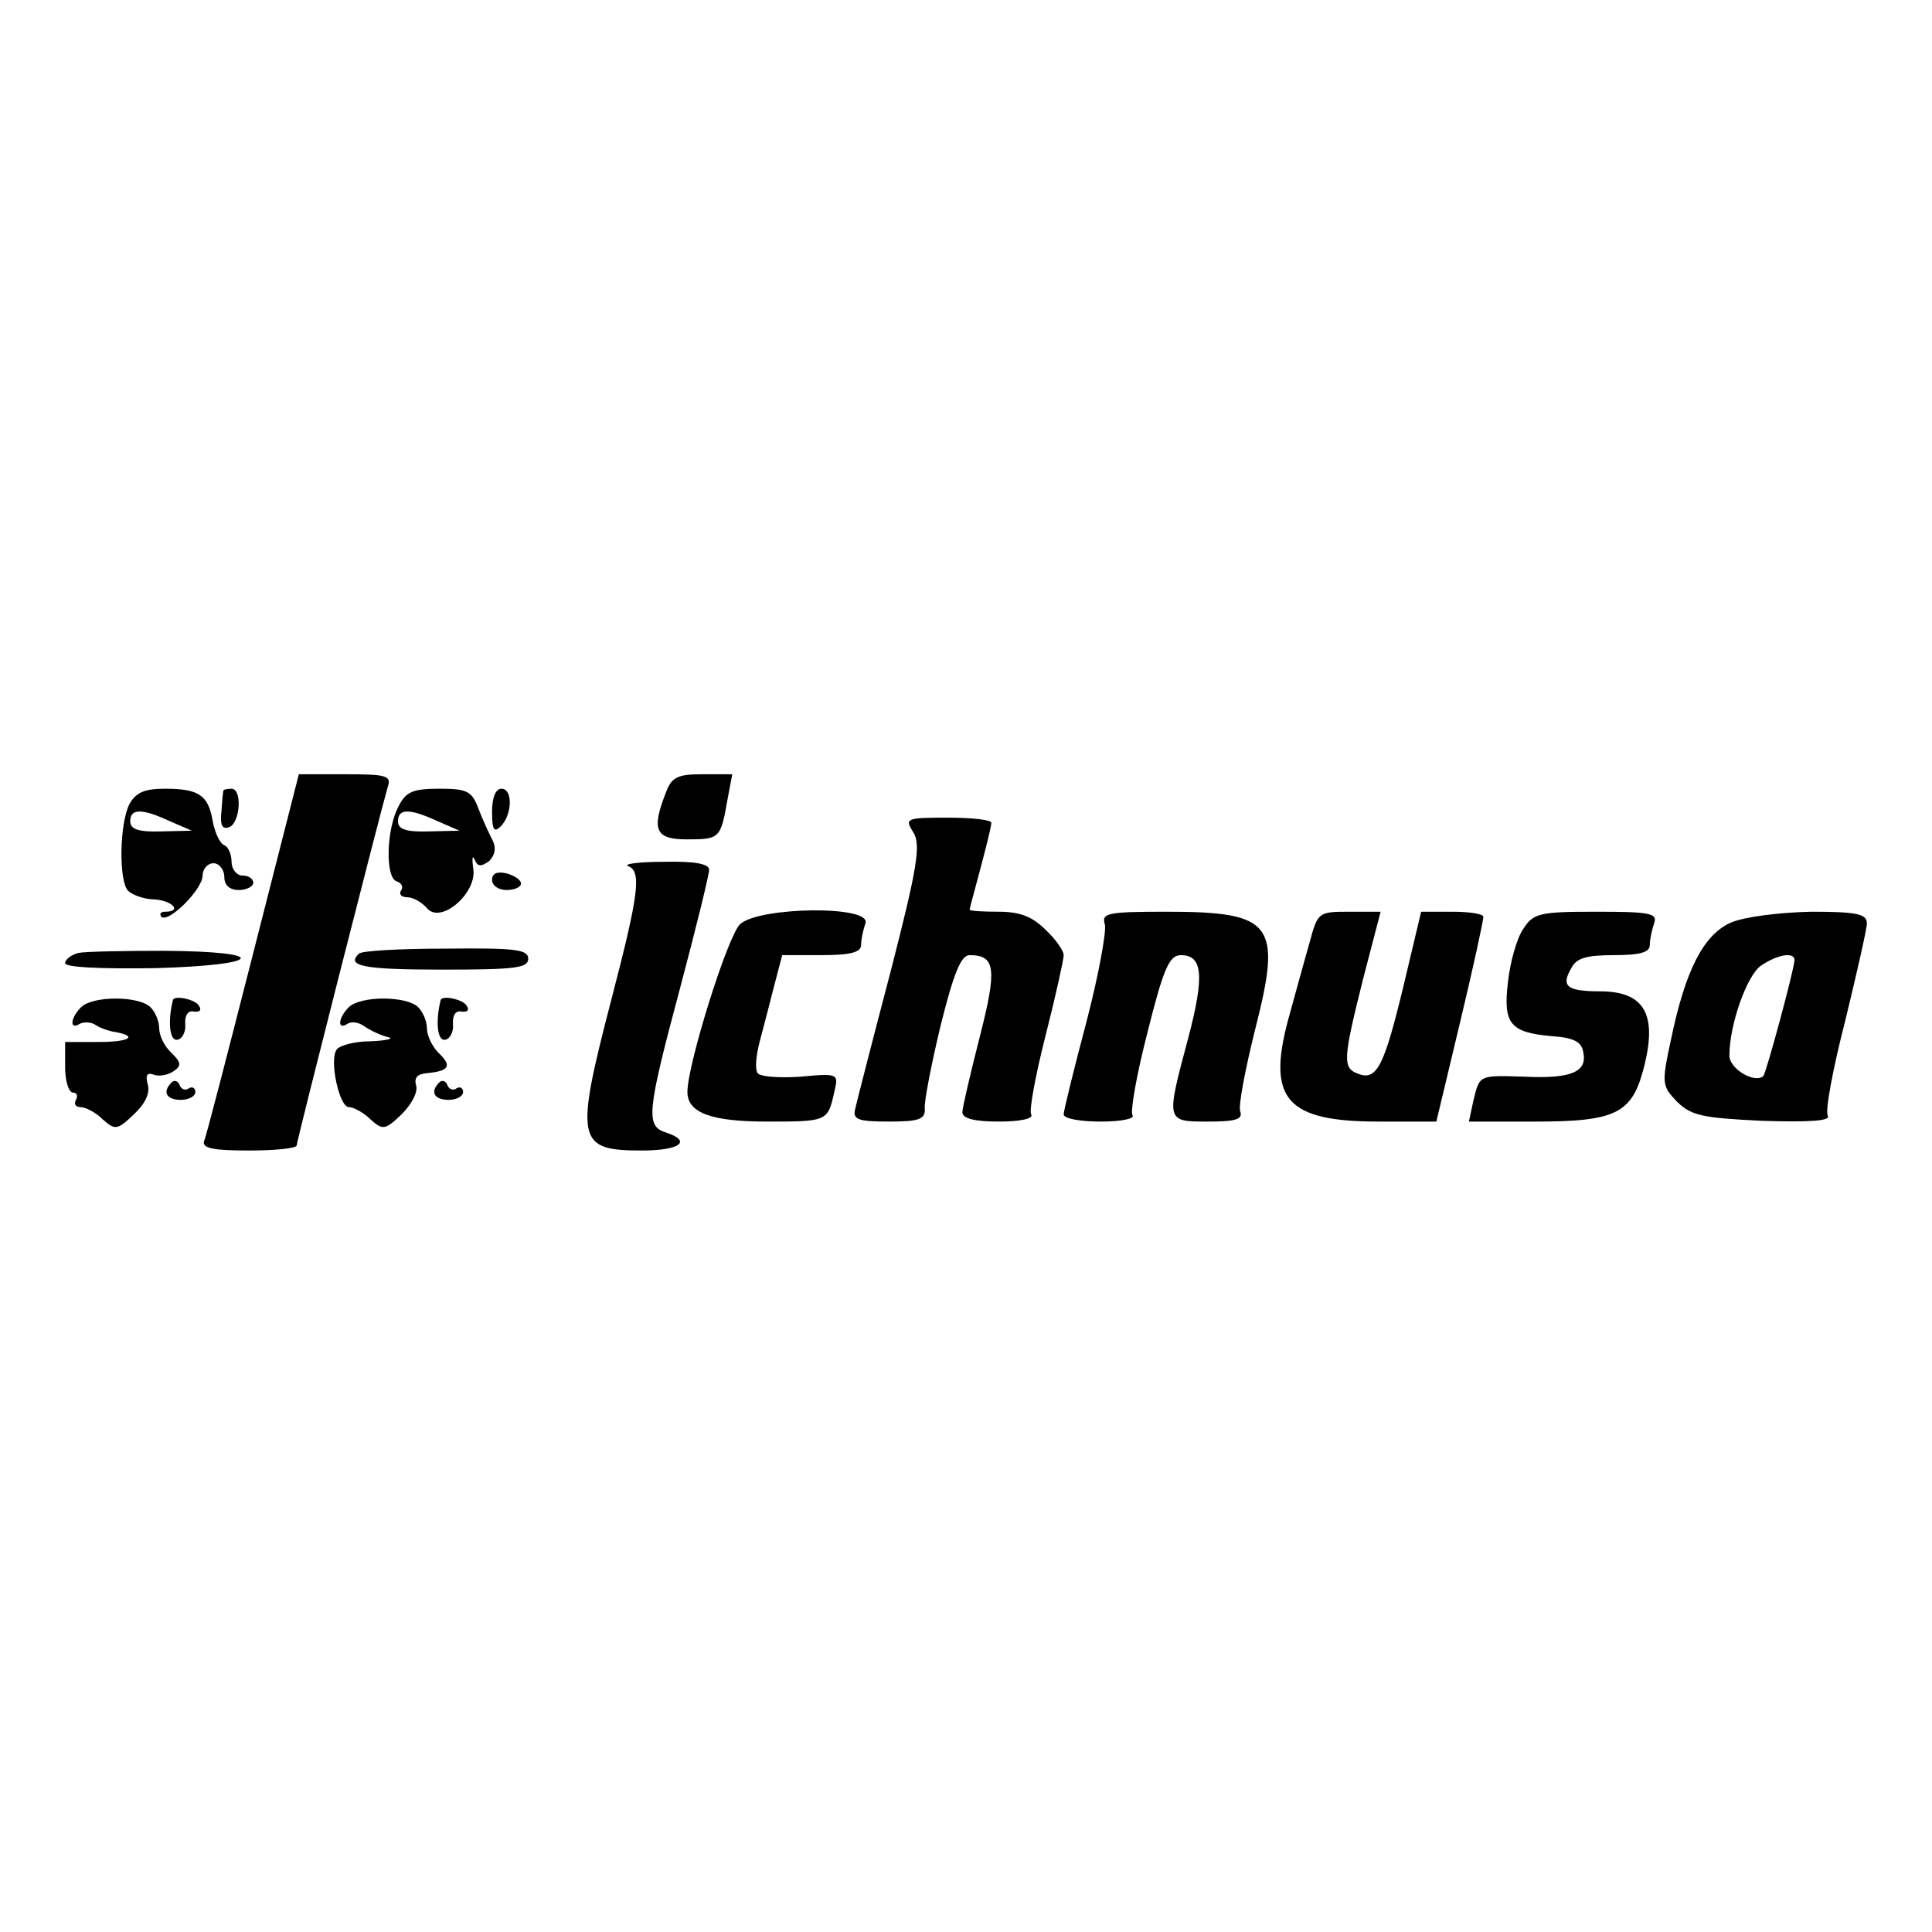 <?xml version="1.0" standalone="no"?>
<!DOCTYPE svg PUBLIC "-//W3C//DTD SVG 20010904//EN"
 "http://www.w3.org/TR/2001/REC-SVG-20010904/DTD/svg10.dtd">
<svg version="1.0" xmlns="http://www.w3.org/2000/svg"
 width="267pt" height="267pt" viewBox="0 0 267 267"
 preserveAspectRatio="xMidYMid meet">
<g transform="translate(0,267) scale(0.1,-0.1)"
fill="#000000" stroke="none">
<path d="M350 1353 c-35 -137 -65 -254 -68 -260 -3 -10 13 -13 62 -13 36 0 66
3 66 7 0 6 115 458 126 496 5 15 -2 17 -59 17 l-64 0 -63 -247z"/>
<path d="M920 1574 c-20 -51 -14 -64 29 -64 45 0 47 1 56 53 l7 37 -41 0 c-35
0 -43 -4 -51 -26z"/>
<path d="M179 1559 c-14 -27 -15 -107 -2 -120 6 -6 23 -12 37 -12 25 -2 38
-17 14 -17 -6 0 -8 -3 -5 -7 10 -9 57 38 57 57 0 9 7 17 15 17 8 0 15 -9 15
-19 0 -11 7 -18 20 -18 11 0 20 5 20 10 0 6 -7 10 -15 10 -8 0 -15 9 -15 19 0
11 -5 21 -10 23 -6 2 -13 17 -16 33 -6 36 -19 45 -66 45 -28 0 -40 -5 -49 -21z
m56 -24 l30 -13 -42 -1 c-32 -1 -43 3 -43 14 0 18 16 18 55 0z"/>
<path d="M309 1578 c-1 -2 -2 -15 -3 -30 -2 -18 1 -25 11 -21 15 6 18 53 3 53
-5 0 -10 -1 -11 -2z"/>
<path d="M551 1556 c-17 -31 -19 -98 -3 -104 7 -2 10 -8 6 -13 -3 -5 1 -9 9
-9 8 0 20 -7 27 -15 19 -23 70 21 64 55 -2 14 -1 19 2 12 4 -10 9 -10 20 -2 8
8 10 18 5 28 -5 10 -14 29 -20 45 -9 24 -16 27 -54 27 -36 0 -46 -4 -56 -24z
m54 -21 l30 -13 -42 -1 c-32 -1 -43 3 -43 14 0 18 16 18 55 0z"/>
<path d="M680 1548 c0 -25 3 -29 12 -20 16 16 17 52 1 52 -8 0 -13 -12 -13
-32z"/>
<path d="M1262 1520 c11 -17 6 -48 -31 -192 -25 -95 -47 -181 -49 -190 -4 -15
3 -18 46 -18 42 0 51 3 50 18 -1 9 9 61 22 115 18 72 28 97 40 97 36 0 38 -19
14 -113 -13 -51 -24 -98 -24 -104 0 -9 17 -13 51 -13 29 0 48 4 44 10 -3 5 6
54 20 109 14 55 25 105 25 111 0 6 -11 22 -25 35 -18 18 -35 25 -65 25 -22 0
-40 1 -40 3 0 1 7 27 15 57 8 30 15 58 15 63 0 4 -27 7 -60 7 -58 0 -60 -1
-48 -20z"/>
<path d="M868 1473 c19 -7 15 -38 -23 -184 -51 -196 -48 -209 42 -209 53 0 70
13 33 25 -28 9 -26 28 20 200 22 83 40 156 40 163 0 8 -19 12 -62 11 -35 0
-57 -3 -50 -6z"/>
<path d="M680 1454 c0 -8 9 -14 20 -14 11 0 20 4 20 9 0 5 -9 11 -20 14 -13 3
-20 0 -20 -9z"/>
<path d="M1023 1393 c-17 -15 -73 -194 -73 -232 0 -29 33 -41 110 -41 83 0 84
0 93 41 6 25 6 26 -47 21 -29 -2 -56 0 -59 5 -4 6 -2 25 3 44 5 19 14 53 20
77 l11 42 54 0 c41 0 55 4 55 14 0 8 3 21 6 30 9 25 -146 23 -173 -1z"/>
<path d="M1527 1392 c2 -11 -9 -71 -26 -136 -17 -64 -31 -121 -31 -126 0 -6
23 -10 51 -10 29 0 48 4 44 9 -3 6 6 57 21 115 22 88 30 106 46 106 30 0 33
-28 10 -115 -31 -116 -31 -115 28 -115 37 0 48 3 44 14 -3 7 7 59 21 115 37
145 24 161 -123 161 -83 0 -90 -2 -85 -18z"/>
<path d="M1810 1368 c-7 -24 -20 -72 -30 -108 -29 -109 -2 -140 125 -140 l80
0 33 138 c18 75 32 140 32 145 0 4 -19 7 -43 7 l-43 0 -24 -101 c-27 -112 -37
-133 -63 -123 -22 8 -21 20 7 132 l24 92 -44 0 c-42 0 -43 -1 -54 -42z"/>
<path d="M2105 1386 c-9 -13 -18 -46 -21 -73 -7 -58 3 -70 61 -75 30 -2 41 -8
43 -22 6 -27 -16 -37 -80 -34 -65 2 -63 3 -72 -34 l-6 -28 93 0 c107 0 131 11
147 68 22 79 4 112 -59 112 -45 0 -54 7 -40 31 7 15 21 19 59 19 37 0 50 4 50
14 0 8 3 21 6 30 5 14 -6 16 -80 16 -79 0 -87 -2 -101 -24z"/>
<path d="M2392 1395 c-38 -17 -63 -66 -83 -163 -13 -60 -12 -63 9 -85 20 -19
35 -22 118 -26 66 -2 94 0 90 7 -4 6 7 65 24 131 16 66 30 127 30 135 0 13
-14 16 -77 16 -45 -1 -92 -7 -111 -15z m88 -52 c-1 -15 -39 -155 -43 -160 -12
-11 -47 10 -47 28 0 43 24 110 43 124 23 16 47 20 47 8z"/>
<path d="M108 1353 c-10 -3 -18 -9 -18 -14 0 -6 49 -8 123 -7 151 4 163 23 14
24 -56 0 -110 -1 -119 -3z"/>
<path d="M496 1352 c-18 -17 6 -22 114 -22 101 0 120 2 120 15 0 13 -18 15
-114 14 -63 0 -117 -3 -120 -7z"/>
<path d="M112 1278 c-15 -15 -16 -32 -2 -23 6 3 16 3 23 -2 6 -4 18 -8 25 -9
34 -6 21 -14 -21 -14 l-47 0 0 -35 c0 -19 5 -35 11 -35 5 0 7 -4 4 -10 -3 -5
-1 -10 6 -10 7 0 21 -7 31 -17 17 -15 20 -15 43 7 16 15 23 30 19 42 -3 12 -1
16 8 13 7 -3 19 -1 27 4 12 8 12 12 -2 26 -10 9 -17 24 -17 34 0 9 -5 22 -12
29 -16 16 -80 16 -96 0z"/>
<path d="M239 1288 c-7 -28 -5 -55 5 -55 7 0 13 10 12 21 -1 13 4 20 12 18 8
-1 11 2 7 8 -5 9 -34 15 -36 8z"/>
<path d="M482 1278 c-15 -15 -16 -32 -2 -23 6 4 16 2 23 -3 7 -5 21 -12 32
-15 11 -2 1 -5 -22 -6 -23 0 -45 -6 -48 -12 -10 -15 4 -79 17 -79 6 0 20 -7
30 -17 17 -15 20 -15 43 7 14 14 23 31 20 40 -3 11 2 16 16 17 30 3 34 10 15
28 -9 9 -16 24 -16 34 0 9 -5 22 -12 29 -16 16 -80 16 -96 0z"/>
<path d="M609 1288 c-7 -28 -5 -55 5 -55 7 0 13 10 12 21 -1 13 4 20 12 18 8
-1 11 2 7 8 -5 9 -34 15 -36 8z"/>
<path d="M237 1174 c-13 -13 -7 -24 13 -24 11 0 20 5 20 11 0 5 -4 8 -9 5 -5
-4 -11 -1 -13 5 -2 5 -7 7 -11 3z"/>
<path d="M607 1174 c-13 -13 -7 -24 13 -24 11 0 20 5 20 11 0 5 -4 8 -9 5 -5
-4 -11 -1 -13 5 -2 5 -7 7 -11 3z"/>
</g>
</svg>
